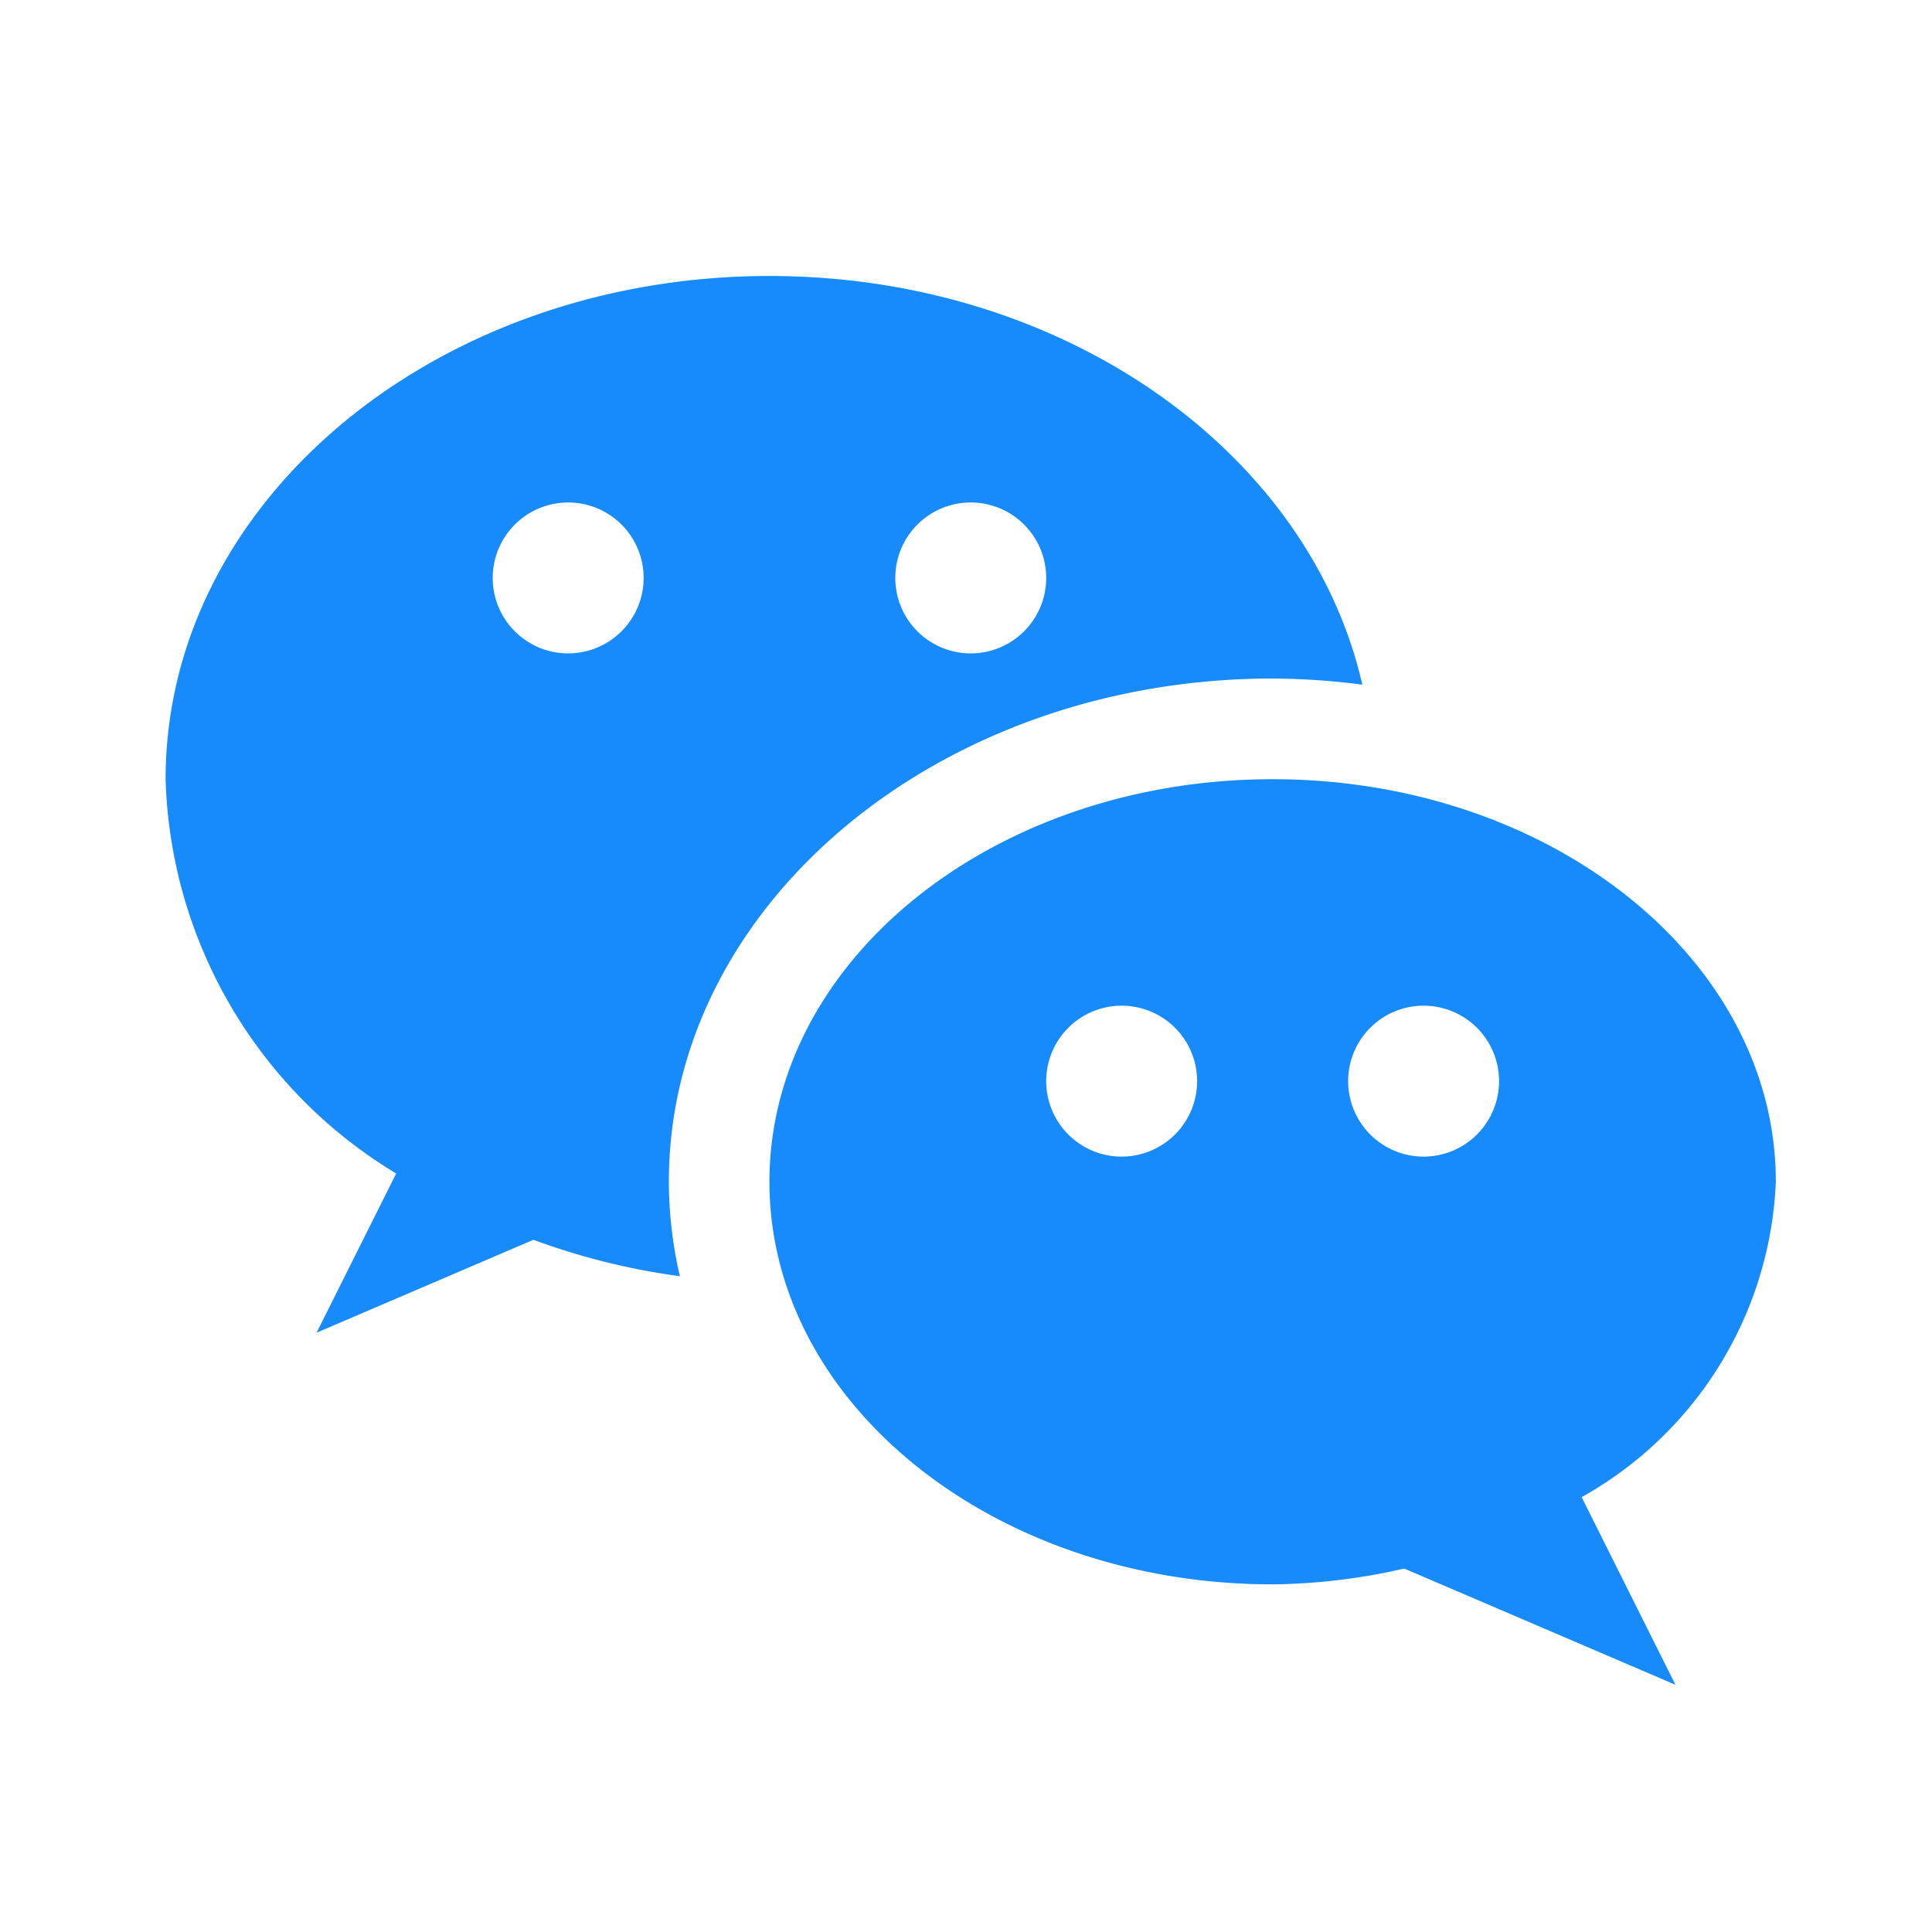 <svg xmlns="http://www.w3.org/2000/svg" xmlns:xlink="http://www.w3.org/1999/xlink" width="35" height="35" viewBox="0 0 35 35">
  <defs>
    <clipPath id="clip-path">
      <rect x="1" y="1" width="35" height="35" fill="none"/>
    </clipPath>
  </defs>
  <g id="滚动组_35" data-name="滚动组 35" transform="translate(-1 -1)" clip-path="url(#clip-path)" style="isolation: isolate">
    <g id="组_9343" data-name="组 9343" transform="translate(4 6)">
      <g id="组_5699" data-name="组 5699" transform="translate(0 0)">
        <g id="组_5698" data-name="组 5698" transform="translate(0 0)">
          <path id="路径_3796" data-name="路径 3796" d="M184.939,184.25c-6.042,0-10.939,4.082-10.939,9.116a8.63,8.63,0,0,0,4.177,7.143l-1.442,2.884,3.929-1.683a12.416,12.416,0,0,0,2.653.66,7.63,7.63,0,0,1-.2-1.712c0-5.027,4.906-9.116,10.939-9.116a13.229,13.229,0,0,1,1.624.111C194.717,187.439,190.277,184.25,184.939,184.25Zm-3.646,6.837a1.367,1.367,0,1,1,1.367-1.367A1.368,1.368,0,0,1,181.293,191.087Zm7.293,0a1.367,1.367,0,1,1,1.367-1.367A1.368,1.368,0,0,1,188.585,191.087Z" transform="translate(-174 -184.25)" fill="#178bfb"/>
        </g>
      </g>
      <g id="组_5701" data-name="组 5701" transform="translate(10.939 9.116)">
        <g id="组_5700" data-name="组 5700" transform="translate(0 0)">
          <path id="路径_3797" data-name="路径 3797" d="M253.732,242.793c0-4.027-4.082-7.293-9.116-7.293s-9.116,3.265-9.116,7.293,4.082,7.293,9.116,7.293A11.134,11.134,0,0,0,247,249.8l4.914,2.106-1.7-3.4A6.87,6.87,0,0,0,253.732,242.793Zm-11.851-.456a1.367,1.367,0,1,1,1.367-1.367A1.368,1.368,0,0,1,241.881,242.337Zm5.47,0a1.367,1.367,0,1,1,1.367-1.367A1.368,1.368,0,0,1,247.351,242.337Z" transform="translate(-235.5 -235.5)" fill="#178bfb"/>
        </g>
      </g>
    </g>
  </g>
</svg>
